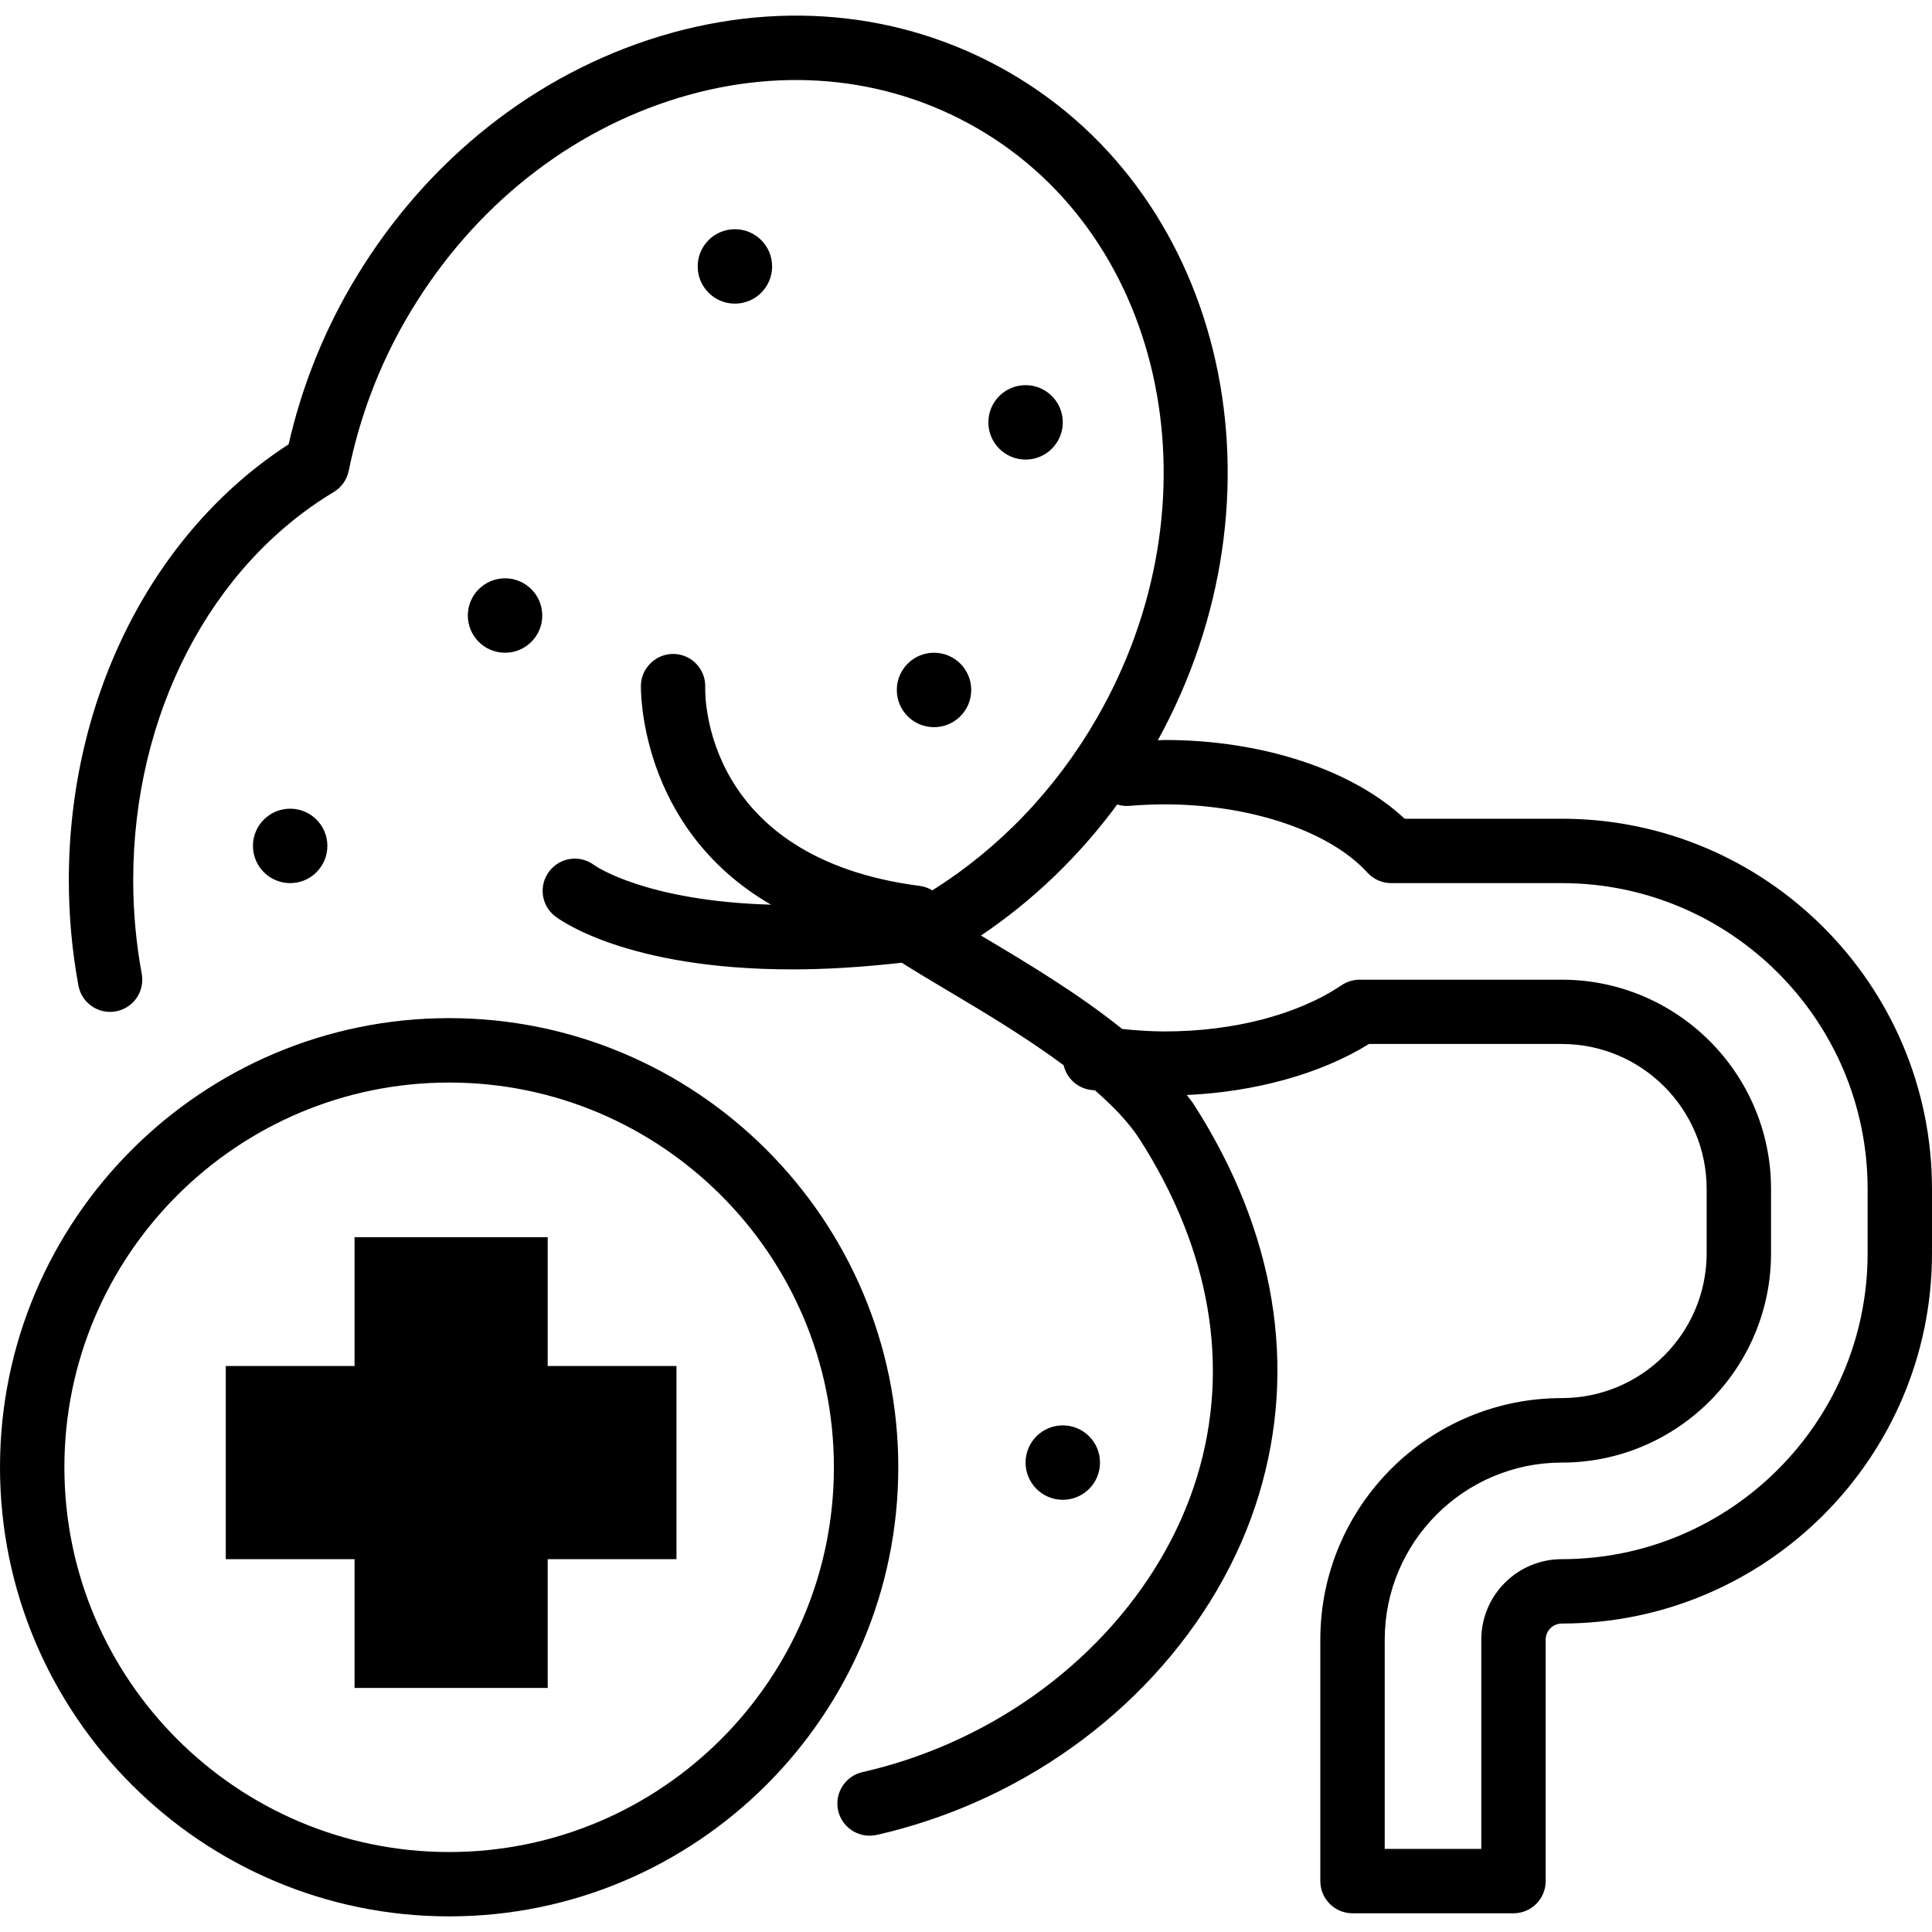 <?xml version="1.0" encoding="iso-8859-1"?>
<!-- Uploaded to: SVG Repo, www.svgrepo.com, Generator: SVG Repo Mixer Tools -->
<svg fill="#000000" height="800px" width="800px" version="1.1" id="Layer_1" xmlns="http://www.w3.org/2000/svg" xmlns:xlink="http://www.w3.org/1999/xlink" 
	 viewBox="0 0 480.104 480.104" xml:space="preserve">
<g>
	<g>
		<path d="M388.104,203.455h-39.048c-12.976-12.152-35.368-19.568-59.576-19.568c-0.6,0-1.168,0.064-1.76,0.072
			c33.424-60.752,17.248-134.688-36.936-165.976C224,2.519,192.144-0.329,161.072,9.943c-30.736,10.168-57.048,32.016-74.088,61.52
			C80,83.551,74.872,96.639,71.72,110.415c-33.784,21.864-54.616,63-54.616,108.304c0,8.84,0.808,17.656,2.384,26.192
			c0.808,4.344,4.984,7.224,9.328,6.408c4.344-0.808,7.208-4.976,6.408-9.328c-1.408-7.576-2.12-15.408-2.12-23.272
			c0-41.04,19.096-77.992,49.832-96.448c1.92-1.16,3.272-3.064,3.72-5.264c2.72-13.328,7.496-25.96,14.184-37.544
			c15.072-26.112,38.24-45.408,65.248-54.336c26.68-8.832,53.904-6.44,76.688,6.712c47.32,27.32,60.656,93.152,29.72,146.736
			c-10.176,17.624-24.184,32.248-40.824,42.68c-0.92-0.56-1.96-0.96-3.096-1.104c-53.88-6.952-53.384-47.472-53.328-49.344
			c0.168-4.408-3.248-8.112-7.656-8.296c-4.296-0.192-8.144,3.24-8.328,7.656c-0.016,0.448-0.84,35.416,32.336,54.648
			c-30.936-0.888-43.48-9.504-43.904-9.808c-3.488-2.656-8.448-2.016-11.144,1.44c-2.728,3.48-2.12,8.504,1.368,11.224
			c0.832,0.656,17.464,13.224,58.944,13.224c8.088,0,17.184-0.52,27.216-1.656c3.424,2.168,7.392,4.536,11.664,7.072
			c8.808,5.232,19.32,11.536,28.568,18.392c0.712,3.072,3.192,5.568,6.496,6.104c0.424,0.072,0.88,0.096,1.304,0.16
			c4.536,3.96,8.464,8.032,11.112,12.168c17.6,27.504,22.544,56.44,14.296,83.656c-8.624,28.48-31.672,53.32-61.648,66.464
			c-6.952,3.056-14.2,5.456-21.552,7.12c-4.304,0.984-7.008,5.264-6.032,9.576c0.84,3.712,4.152,6.224,7.8,6.224
			c0.584,0,1.184-0.064,1.784-0.192c8.336-1.896,16.56-4.608,24.44-8.072c34.2-15,60.568-43.584,70.528-76.48
			c9.648-31.832,4.072-65.352-16.136-96.92c-0.52-0.816-1.2-1.592-1.776-2.392c17.152-0.8,33.296-5.28,45.28-12.688h47.896
			c19.848,0,36,16.152,36,36v16c0,19.848-16.152,36-36,36c-33.088,0-60,26.912-60,60v60.024c0,4.424,3.576,8,8,8h40
			c4.424,0,8-3.576,8-8v-60c0-2.2,1.8-4,4-4c50.728,0,92-41.272,92-92v-16C480.104,244.727,438.832,203.455,388.104,203.455z
			 M464.104,311.455c0,41.904-34.096,76-76,76c-11.032,0-20,8.968-20,20v52h-24v-52c0-24.256,19.744-44,44-44
			c28.672,0,52-23.328,52-52v-16c0-28.672-23.328-52-52-52h-50.24c-1.592,0-3.16,0.48-4.48,1.368
			c-10.808,7.296-26.808,11.488-43.904,11.488c-3.608,0-7.144-0.248-10.632-0.616c-10.856-8.76-23.688-16.44-34.92-23.12
			c-0.056-0.024-0.104-0.056-0.152-0.088c12.968-8.736,24.408-19.744,33.856-32.576c0.984,0.32,2.048,0.448,3.136,0.336
			c2.84-0.232,5.744-0.36,8.704-0.36c21.208,0,40.968,6.656,50.32,16.952c1.52,1.664,3.672,2.616,5.928,2.616h42.384
			c41.904,0,76,34.096,76,76V311.455z"/>
	</g>
</g>
<g>
	<g>
		<circle cx="264.104" cy="363.455" r="9.248"/>
	</g>
</g>
<g>
	<g>
		<circle cx="72.104" cy="210.207" r="9.248"/>
	</g>
</g>
<g>
	<g>
		<circle cx="125.504" cy="152.959" r="9.248"/>
	</g>
</g>
<g>
	<g>
		<circle cx="232.104" cy="171.455" r="9.248"/>
	</g>
</g>
<g>
	<g>
		<circle cx="182.624" cy="66.207" r="9.248"/>
	</g>
</g>
<g>
	<g>
		<circle cx="254.856" cy="104.959" r="9.248"/>
	</g>
</g>
<g>
	<g>
		<path d="M111.616,253.007C50.072,253.007,0,303.079,0,364.615s50.072,111.608,111.616,111.608
			c61.536,0,111.608-50.072,111.608-111.608S173.16,253.007,111.616,253.007z M111.616,460.231
			C58.888,460.231,16,417.343,16,364.623c0-52.72,42.888-95.608,95.616-95.608c52.72,0,95.608,42.888,95.608,95.608
			C207.224,417.343,164.336,460.231,111.616,460.231z"/>
	</g>
</g>
<g>
	<g>
		<polygon points="136.104,339.455 136.104,307.455 88.104,307.455 88.104,339.455 56.104,339.455 56.104,387.455 88.104,387.455 
			88.104,419.455 136.104,419.455 136.104,387.455 168.104,387.455 168.104,339.455 		"/>
	</g>
</g>
</svg>